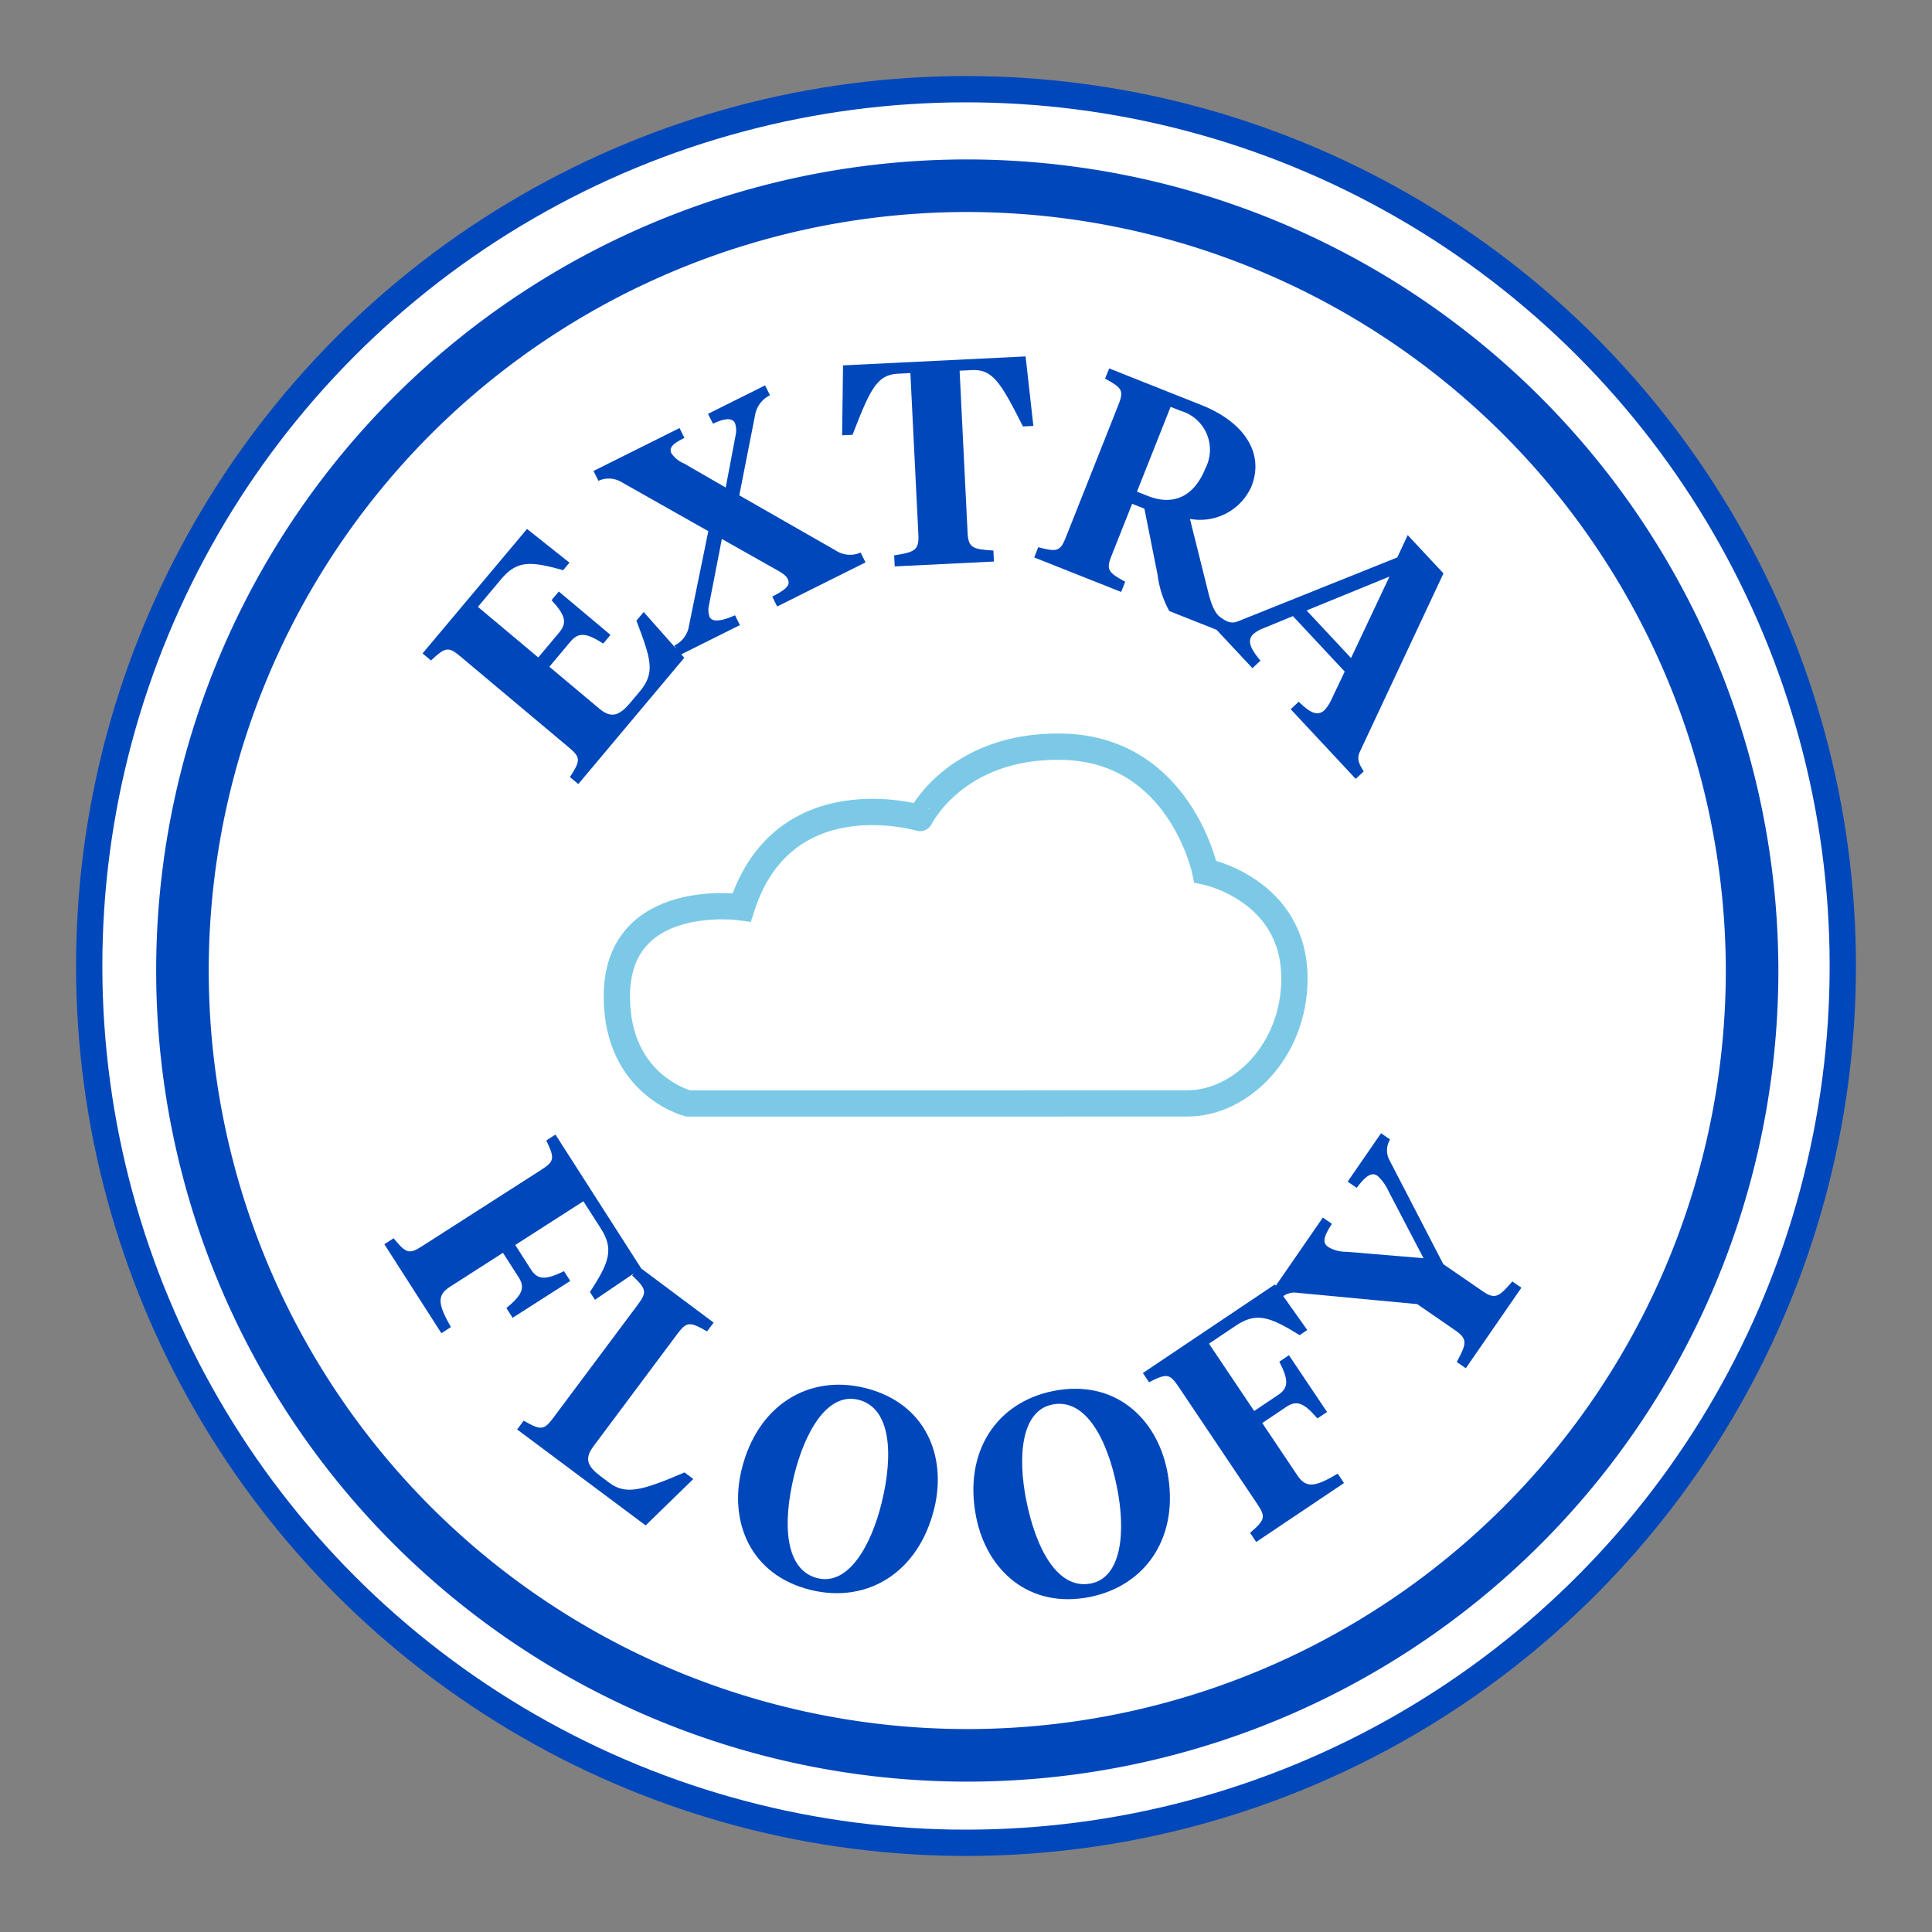 <svg xmlns="http://www.w3.org/2000/svg" xmlns:xlink="http://www.w3.org/1999/xlink" width="147" height="147" viewBox="0 0 147 147">
  <rect x="0" y="0" width="147" height="147" fill="#808080" stroke="none"/>
  <defs>
    <clipPath id="clip-path">
      <rect id="Rectangle_5312" data-name="Rectangle 5312" width="147" height="147" transform="translate(-6 -6)" fill="none"/>
    </clipPath>
  </defs>
  <g id="Group_10401" data-name="Group 10401" transform="translate(6 6)">
    <g id="Group_10400" data-name="Group 10400" clip-path="url(#clip-path)">
      <path id="Path_11889" data-name="Path 11889" d="M134.426,67.713A66.713,66.713,0,1,1,67.713,1a66.713,66.713,0,0,1,66.714,66.714" transform="translate(-0.213 -0.213)" fill="#fff"/>
      <circle id="Ellipse_1507" data-name="Ellipse 1507" cx="66.713" cy="66.713" r="66.713" transform="translate(0.702 0.872) rotate(-0.073)" fill="none" stroke="#0047bb" stroke-miterlimit="10" stroke-width="2"/>
      <path id="Path_11890" data-name="Path 11890" d="M69.731,10.333a59.714,59.714,0,1,0,59.714,59.715A59.784,59.784,0,0,0,69.731,10.333" transform="translate(-2.134 -2.202)" fill="#fff"/>
      <path id="Path_11891" data-name="Path 11891" d="M69.731,10.333a59.714,59.714,0,1,0,59.714,59.715A59.784,59.784,0,0,0,69.731,10.333Z" transform="translate(-2.134 -2.202)" fill="none" stroke="#0047bb" stroke-miterlimit="10" stroke-width="4"/>
      <path id="Path_11892" data-name="Path 11892" d="M34.542,113.658c-1.02.654-.928,1.327.061,3.075l-.724.463-4.338-6.77.705-.452c.957,1.167,1.181,1.232,2.183.59l9.053-5.8c1-.641,1.037-.873.377-2.23l.7-.452,6.525,10.184-3.52,2.387-.381-.593c1.484-2.259,1.832-3.268.821-4.844l-1.319-2.059L39.5,110.485l1.2,1.874c.535.835,1.191.755,2.51.119l.475.742L39.3,116.024l-.476-.742c1.13-.933,1.475-1.5.941-2.329l-1.2-1.874Z" transform="translate(-6.296 -21.757)" fill="#0047bb"/>
      <path id="Path_11893" data-name="Path 11893" d="M48.184,128.526c-.712.954-.456,1.53.569,2.294l.634.475c1.253.936,2.452.621,5.727-.783l.67.5-3.627,3.531-9.778-7.3.5-.67c1.305.755,1.539.737,2.251-.216l6.433-8.613c.711-.953.663-1.182-.432-2.22l.5-.671,5.7,4.259-.5.671c-1.323-.769-1.556-.751-2.269.2Z" transform="translate(-9.032 -24.479)" fill="#0047bb"/>
      <path id="Path_11894" data-name="Path 11894" d="M64.012,132.734c1.2-4.923,5.106-7.26,9.366-6.22,4.645,1.133,6.261,5.2,5.295,9.162-1.2,4.923-5.126,7.255-9.387,6.215-4.624-1.128-6.24-5.2-5.274-9.158m10.666,2.489c.9-3.7.691-7.2-1.792-7.809-2.356-.574-4.07,2.455-4.88,5.773-.9,3.7-.69,7.2,1.793,7.809,2.333.57,4.069-2.455,4.879-5.773" transform="translate(-13.586 -26.913)" fill="#0047bb"/>
      <path id="Path_11895" data-name="Path 11895" d="M86.708,136.427c-.988-4.971,1.565-8.737,5.866-9.593,4.69-.932,7.872,2.074,8.667,6.072.988,4.971-1.587,8.74-5.888,9.6-4.668.929-7.85-2.077-8.645-6.075m10.72-2.245c-.744-3.739-2.413-6.822-4.92-6.323-2.377.472-2.653,3.943-1.987,7.292.744,3.739,2.413,6.822,4.92,6.324,2.355-.469,2.653-3.943,1.987-7.293" transform="translate(-18.435 -26.997)" fill="#0047bb"/>
      <path id="Path_11896" data-name="Path 11896" d="M114.638,131.1c.675,1.006,1.347.9,3.073-.126l.479.714-6.679,4.483-.466-.695c1.146-.982,1.206-1.209.542-2.2l-5.994-8.929c-.663-.988-.9-1.018-2.239-.329l-.467-.7,10.046-6.743,2.462,3.47-.585.393c-2.291-1.435-3.306-1.762-4.862-.718l-2.031,1.364,3.439,5.123,1.848-1.24c.823-.553.729-1.206.065-2.513l.731-.491,2.9,4.319-.733.491c-.957-1.109-1.526-1.444-2.35-.892l-1.848,1.241Z" transform="translate(-21.929 -24.848)" fill="#0047bb"/>
      <path id="Path_11897" data-name="Path 11897" d="M131.364,113.977c.979.676,1.271.369,2.254-.745l.689.474-4.229,6.128-.689-.475c.693-1.315.889-1.715-.09-2.39l-2.919-2.014-9.121-.861a1.44,1.44,0,0,0-1.4.589l-.689-.475,4.028-5.838.689.475c-.689,1.076-.714,1.461-.26,1.774a2.637,2.637,0,0,0,1.362.353l5.871.491-2.662-5.1a3.7,3.7,0,0,0-.83-1.162c-.453-.313-.892-.026-1.592.91l-.689-.475,2.54-3.681.689.475a1.578,1.578,0,0,0-.067,1.534l4.118,7.954Z" transform="translate(-24.548 -21.729)" fill="#0047bb"/>
      <path id="Path_11898" data-name="Path 11898" d="M44.445,62.4c.829-1.261.824-1.5-.088-2.261l-8.238-6.913c-.911-.766-1.143-.729-2.242.305l-.641-.539,7.947-9.47,3.229,2.565-.482.574c-2.583-.729-3.536-.724-4.741.711l-1.743,2.077L42.039,53.3l1.6-1.907c.652-.777.4-1.365-.589-2.453l.552-.657,3.933,3.3-.552.658c-1.242-.783-1.848-.917-2.5-.142l-1.6,1.908,3.815,3.2c.911.765,1.531.508,2.366-.489l.695-.827c1.2-1.435.866-2.438-.252-5.39l.552-.659,3.089,3.484-8.062,9.606Z" transform="translate(-7.084 -9.276)" fill="#0047bb"/>
      <path id="Path_11899" data-name="Path 11899" d="M59.529,41.327l-.98,5.043a1.537,1.537,0,0,0,.048.888c.207.413.907.335,1.933-.127l.373.749-4.613,2.3-.374-.748a1.975,1.975,0,0,0,1.115-1.516L58.5,40.734l-6.618-3.741a1.875,1.875,0,0,0-1.743-.09l-.375-.75,6.545-3.265.374.748c-.847.424-1.213.729-.986,1.182a2.129,2.129,0,0,0,.945.76l3.181,1.836.752-3.97a1.706,1.706,0,0,0-.048-.936c-.216-.434-.817-.356-1.674.047l-.375-.749,4.338-2.164.373.749a2.069,2.069,0,0,0-1.134,1.527l-1.2,6.088L68.188,42.2a1.977,1.977,0,0,0,1.9.16l.373.749-6.722,3.354-.374-.749c1.015-.531,1.42-.857,1.174-1.349-.118-.236-.354-.415-.866-.7Z" transform="translate(-10.606 -6.318)" fill="#0047bb"/>
      <path id="Path_11900" data-name="Path 11900" d="M87.767,26.841l.591,5.288-.792.039c-1.662-3.294-2.288-4.366-3.873-4.289l-.947.047.607,12.346c.058,1.189.48,1.235,1.963,1.338l.041.836-7.549.371-.041-.837c1.466-.248,1.9-.336,1.844-1.524L79,28.109l-.968.048c-1.585.077-2.1,1.206-3.434,4.646l-.792.039.07-5.321Z" transform="translate(-15.732 -5.721)" fill="#0047bb"/>
      <path id="Path_11901" data-name="Path 11901" d="M98.286,42.189c-.438,1.106-.332,1.315,1.017,2.04l-.308.778-6.616-2.625.308-.779c1.458.389,1.678.311,2.117-.795l3.967-10c.438-1.106.331-1.313-1-2.031L98.084,28l7,2.78c3.359,1.334,4.8,3.731,3.827,6.189a4.263,4.263,0,0,1-4.683,2.48l1.327,5.317c.386,1.6.682,2.167,1.67,2.605l-.309.779-4.261-1.691a7.778,7.778,0,0,1-.892-2.771l-1-5.019L99.83,38.3Zm4.471-11.266-2.56,6.452.819.325c2.007.8,3.561-.009,4.389-2.1a3.076,3.076,0,0,0-1.87-4.369Z" transform="translate(-19.689 -5.968)" fill="#0047bb"/>
      <path id="Path_11902" data-name="Path 11902" d="M119.646,54.5l-3.939-4.218-2.245.921a2.68,2.68,0,0,0-.747.426c-.515.481-.286,1.081.522,2.043l-.611.572-3.157-3.381.611-.572c.487.36.884.622,1.468.378l12.1-4.853.792-1.7,2.721,2.915-6.357,13.559c-.268.552-.049.979.291,1.505l-.611.57-4.945-5.3.611-.572c.859.856,1.442,1.124,1.958.644a2.947,2.947,0,0,0,.492-.731Zm-2.9-4.65,3.383,3.622,2.924-6.2Z" transform="translate(-23.332 -9.403)" fill="#0047bb"/>
      <path id="Path_11903" data-name="Path 11903" d="M83.228,91.72h12.21c4.07,0,8.14-4.015,8.14-9.5,0-6.784-6.784-8.14-6.784-8.14s-1.888-9.3-10.853-9.5c-8.14-.176-10.853,5.427-10.853,5.427S64.7,66.9,61.522,76.8c0,0-9.5-1.357-9.5,6.784,0,6.78,5.426,8.14,5.426,8.14h28.49" transform="translate(-11.088 -13.765)" fill="#fff"/>
      <path id="Path_11904" data-name="Path 11904" d="M83.228,91.72h12.21c4.07,0,8.14-4.015,8.14-9.5,0-6.784-6.784-8.14-6.784-8.14s-1.888-9.3-10.853-9.5c-8.14-.176-10.853,5.427-10.853,5.427S64.7,66.9,61.522,76.8c0,0-9.5-1.357-9.5,6.784,0,6.78,5.426,8.14,5.426,8.14h28.49" transform="translate(-11.088 -13.765)" fill="none" stroke="#7cc9e7" stroke-miterlimit="10" stroke-width="2"/>
    </g>
  </g>
</svg>
